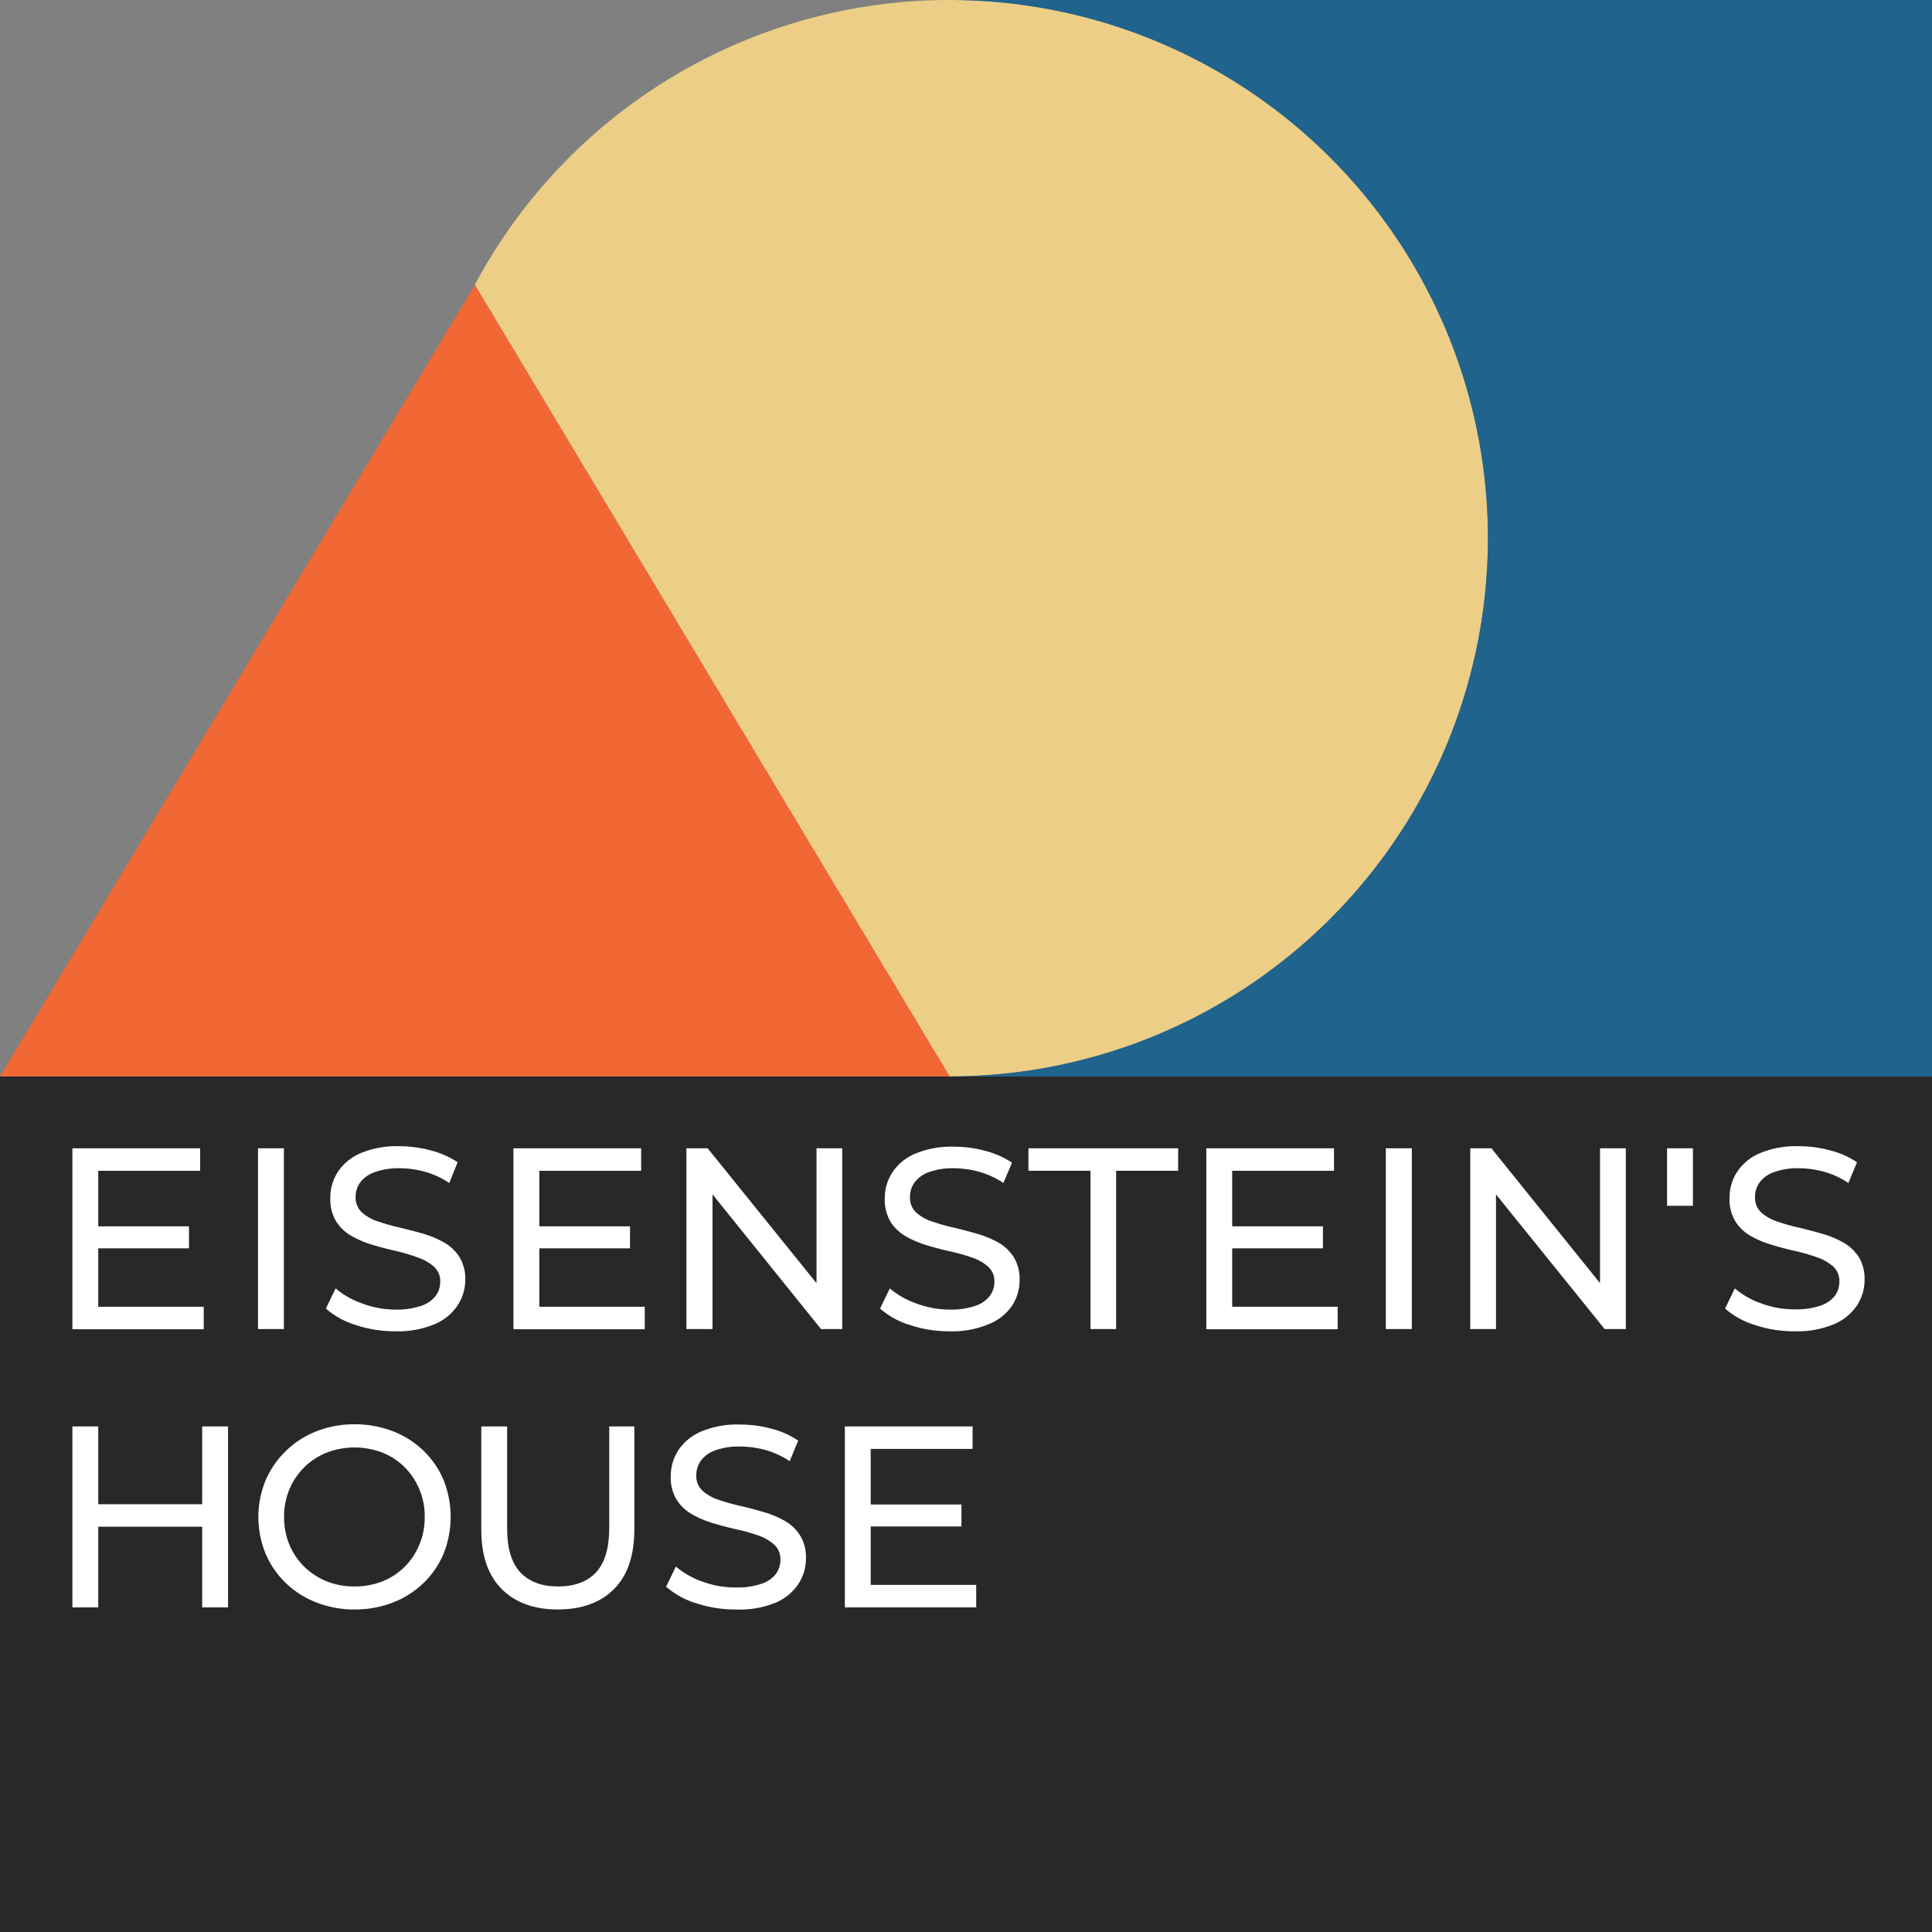 <svg viewBox="0 0 396.85 396.85" xmlns="http://www.w3.org/2000/svg"><rect x="0" y="0" width="396.85" height="396.85" fill="#808080" stroke="none"/><path d="m0 221.1h396.85v175.75h-396.85z" fill="#282828"/><path d="m195.08 221.1-97.54-162.62-97.54 162.62z" fill="#f16834"/><path d="m195.08 0a110.53 110.53 0 0 0 -97.54 58.48l97.54 162.62a110.55 110.55 0 0 0 0-221.1z" fill="#ecce86"/><path d="m195.08 0a110.55 110.55 0 0 1 0 221.1h201.77v-221.1z" fill="#20638d"/><g fill="#fff"><path d="m20.18 268.42v-12h18.64v-4.52h-18.64v-11.41h20.93v-4.62h-26.24v37.17h26.98v-4.62z"/><path d="m53 273v-37.13h5.31v37.13z"/><path d="m81.18 273.46a25.31 25.31 0 0 1 -8.13-1.3 16.62 16.62 0 0 1 -6.11-3.37l2-4.14a17 17 0 0 0 5.42 3.08 19.58 19.58 0 0 0 6.82 1.27 15.57 15.57 0 0 0 5.25-.74 6.26 6.26 0 0 0 3-2 4.81 4.81 0 0 0 1-2.94 4 4 0 0 0 -1.24-3.09 9.58 9.58 0 0 0 -3.24-1.88 37 37 0 0 0 -4.45-1.35q-2.4-.53-4.81-1.25a20.82 20.82 0 0 1 -4.41-1.83 8.89 8.89 0 0 1 -3.21-3 8.76 8.76 0 0 1 -1.22-4.86 9.74 9.74 0 0 1 1.51-5.28 10.53 10.53 0 0 1 4.64-3.88 19.31 19.31 0 0 1 8-1.46 24.75 24.75 0 0 1 6.43.85 18.1 18.1 0 0 1 5.57 2.44l-1.72 4.27a17.3 17.3 0 0 0 -5-2.31 19.66 19.66 0 0 0 -5.15-.72 14.17 14.17 0 0 0 -5.15.8 6.23 6.23 0 0 0 -3 2.13 5 5 0 0 0 -.93 3 4.09 4.09 0 0 0 1.25 3.1 8.91 8.91 0 0 0 3.24 1.86 43.77 43.77 0 0 0 4.38 1.25q2.39.56 4.81 1.25a20.47 20.47 0 0 1 4.4 1.8 9.22 9.22 0 0 1 3.22 3 8.58 8.58 0 0 1 1.22 4.78 9.53 9.53 0 0 1 -1.57 5.19 10.64 10.64 0 0 1 -4.72 3.87 19.56 19.56 0 0 1 -8.1 1.46z"/><path d="m110.78 268.42v-12h18.63v-4.52h-18.63v-11.41h20.92v-4.62h-26.24v37.17h26.98v-4.62z"/><path d="m141 273v-37.13h4.36l24.64 30.53h-2.28v-30.53h5.28v37.13h-4.36l-24.57-30.5h2.29v30.5z"/><path d="m195 273.46a25.25 25.25 0 0 1 -8.12-1.3 16.54 16.54 0 0 1 -6.11-3.37l2-4.14a17.26 17.26 0 0 0 5.42 3.08 19.66 19.66 0 0 0 6.81 1.27 15.67 15.67 0 0 0 5.26-.74 6.23 6.23 0 0 0 3-2 4.82 4.82 0 0 0 1-2.94 4 4 0 0 0 -1.25-3.09 9.39 9.39 0 0 0 -3.24-1.88 37 37 0 0 0 -4.38-1.25c-1.59-.35-3.2-.77-4.81-1.25a20.52 20.52 0 0 1 -4.4-1.83 9 9 0 0 1 -3.22-3 8.84 8.84 0 0 1 -1.22-4.86 9.75 9.75 0 0 1 1.52-5.28 10.42 10.42 0 0 1 4.67-3.88 19.29 19.29 0 0 1 8-1.46 24.69 24.69 0 0 1 6.43.85 17.88 17.88 0 0 1 5.52 2.44l-1.78 4.17a17.12 17.12 0 0 0 -5-2.31 19.74 19.74 0 0 0 -5.16-.72 14.24 14.24 0 0 0 -5.15.8 6.25 6.25 0 0 0 -2.94 2.13 5 5 0 0 0 -.93 3 4.08 4.08 0 0 0 1.24 3.13 9.08 9.08 0 0 0 3.24 1.86 43.24 43.24 0 0 0 4.39 1.25q2.38.56 4.8 1.25a20.77 20.77 0 0 1 4.41 1.8 9.1 9.1 0 0 1 3.21 3 8.5 8.5 0 0 1 1.22 4.78 9.53 9.53 0 0 1 -1.54 5.23 10.59 10.59 0 0 1 -4.79 3.8 19.5 19.5 0 0 1 -8.1 1.46z"/><path d="m224 273v-32.51h-12.75v-4.62h30.75v4.62h-12.74v32.51z"/><path d="m253.1 268.42v-12h18.64v-4.52h-18.64v-11.41h20.92v-4.62h-26.23v37.17h26.98v-4.62z"/><path d="m284.66 273v-37.13h5.34v37.13z"/><path d="m302 273v-37.13h4.35l24.59 30.53h-2.28v-30.53h5.3v37.13h-4.35l-24.61-30.5h2.29v30.5z"/><path d="m342.43 247.68v-11.81h5.31v11.81z"/><path d="m368.59 273.46a25.31 25.31 0 0 1 -8.13-1.3 16.62 16.62 0 0 1 -6.11-3.37l2-4.14a17 17 0 0 0 5.42 3.08 19.58 19.58 0 0 0 6.85 1.22 15.57 15.57 0 0 0 5.25-.74 6.26 6.26 0 0 0 3-2 4.87 4.87 0 0 0 .95-2.94 4 4 0 0 0 -1.24-3.09 9.58 9.58 0 0 0 -3.24-1.88 36.66 36.66 0 0 0 -4.44-1.3q-2.38-.53-4.8-1.25a20.82 20.82 0 0 1 -4.41-1.83 8.89 8.89 0 0 1 -3.21-3 8.76 8.76 0 0 1 -1.22-4.86 9.74 9.74 0 0 1 1.51-5.28 10.53 10.53 0 0 1 4.67-3.88 19.31 19.31 0 0 1 8.05-1.46 24.62 24.62 0 0 1 6.42.85 18 18 0 0 1 5.53 2.44l-1.76 4.27a17.12 17.12 0 0 0 -5-2.31 19.66 19.66 0 0 0 -5.15-.72 14.17 14.17 0 0 0 -5.15.8 6.23 6.23 0 0 0 -2.95 2.13 5 5 0 0 0 -.93 3 4.09 4.09 0 0 0 1.25 3.13 8.91 8.91 0 0 0 3.24 1.86 43.77 43.77 0 0 0 4.38 1.25q2.39.56 4.81 1.25a20.47 20.47 0 0 1 4.4 1.8 9.22 9.22 0 0 1 3.22 3 8.58 8.58 0 0 1 1.2 4.71 9.62 9.62 0 0 1 -1.54 5.23 10.64 10.64 0 0 1 -4.75 3.87 19.56 19.56 0 0 1 -8.12 1.46z"/><path d="m41.53 293v15.98h-21.35v-15.98h-5.31v37.17h5.31v-16.57h21.35v16.57h5.31v-37.17z"/><path d="m72.87 330.6a21.19 21.19 0 0 1 -7.87-1.44 18.7 18.7 0 0 1 -6.3-4 18.39 18.39 0 0 1 -4.14-6 19.85 19.85 0 0 1 0-15.09 18.39 18.39 0 0 1 4.14-6 18.77 18.77 0 0 1 6.3-4.07 21.16 21.16 0 0 1 7.91-1.44 21.44 21.44 0 0 1 7.82 1.44 18.7 18.7 0 0 1 6.27 4 18.08 18.08 0 0 1 4.11 6 20.41 20.41 0 0 1 0 15.16 18.16 18.16 0 0 1 -4.11 6 18.7 18.7 0 0 1 -6.27 4 21.44 21.44 0 0 1 -7.86 1.44zm-.05-4.73a15.18 15.18 0 0 0 5.76-1.06 13.65 13.65 0 0 0 4.57-3 13.93 13.93 0 0 0 3-4.54 14.52 14.52 0 0 0 1.09-5.68 14.23 14.23 0 0 0 -4.11-10.2 13.43 13.43 0 0 0 -4.57-3 16 16 0 0 0 -11.47 0 13.71 13.71 0 0 0 -4.59 3 14 14 0 0 0 -3.06 4.54 14.49 14.49 0 0 0 -1.09 5.66 14.7 14.7 0 0 0 1.09 5.68 13.73 13.73 0 0 0 3.06 4.54 13.94 13.94 0 0 0 4.59 3 15 15 0 0 0 5.73 1.06z"/><path d="m114.58 330.6q-7.33 0-11.53-4.2t-4.19-12.26v-21.14h5.31v20.92q0 6.21 2.73 9.08c1.82 1.92 4.4 2.87 7.73 2.87s6-.95 7.78-2.87 2.73-4.94 2.73-9.08v-20.92h5.16v21.14q0 8.07-4.17 12.26t-11.55 4.2z"/><path d="m151.06 330.6a25.53 25.53 0 0 1 -8.12-1.3 16.69 16.69 0 0 1 -6.11-3.38l2-4.14a17.1 17.1 0 0 0 5.41 3.08 19.43 19.43 0 0 0 6.85 1.22 15.38 15.38 0 0 0 5.26-.74 6.32 6.32 0 0 0 3-2 4.9 4.9 0 0 0 .95-2.95 4 4 0 0 0 -1.25-3.08 9.24 9.24 0 0 0 -3.24-1.89 34.29 34.29 0 0 0 -4.38-1.24q-2.38-.54-4.8-1.25a21.15 21.15 0 0 1 -4.41-1.84 8.89 8.89 0 0 1 -3.21-3 8.71 8.71 0 0 1 -1.23-4.86 9.75 9.75 0 0 1 1.52-5.28 10.54 10.54 0 0 1 4.67-3.88 19.31 19.31 0 0 1 8.05-1.46 25.05 25.05 0 0 1 6.42.85 17.66 17.66 0 0 1 5.52 2.45l-1.75 4.24a17.12 17.12 0 0 0 -5-2.31 20.07 20.07 0 0 0 -5.15-.71 14.28 14.28 0 0 0 -5.16.79 6.25 6.25 0 0 0 -2.94 2.13 5 5 0 0 0 -.93 3 4.08 4.08 0 0 0 1.25 3.14 9 9 0 0 0 3.24 1.85 42.29 42.29 0 0 0 4.38 1.25q2.38.55 4.8 1.25a20.28 20.28 0 0 1 4.41 1.81 9 9 0 0 1 3.21 3 8.5 8.5 0 0 1 1.23 4.78 9.52 9.52 0 0 1 -1.55 5.23 10.67 10.67 0 0 1 -4.75 3.88 19.66 19.66 0 0 1 -8.19 1.36z"/><path d="m178.85 325.55v-12h18.64v-4.51h-18.64v-11.42h20.93v-4.62h-26.24v37.17h26.98v-4.62z"/></g></svg>
